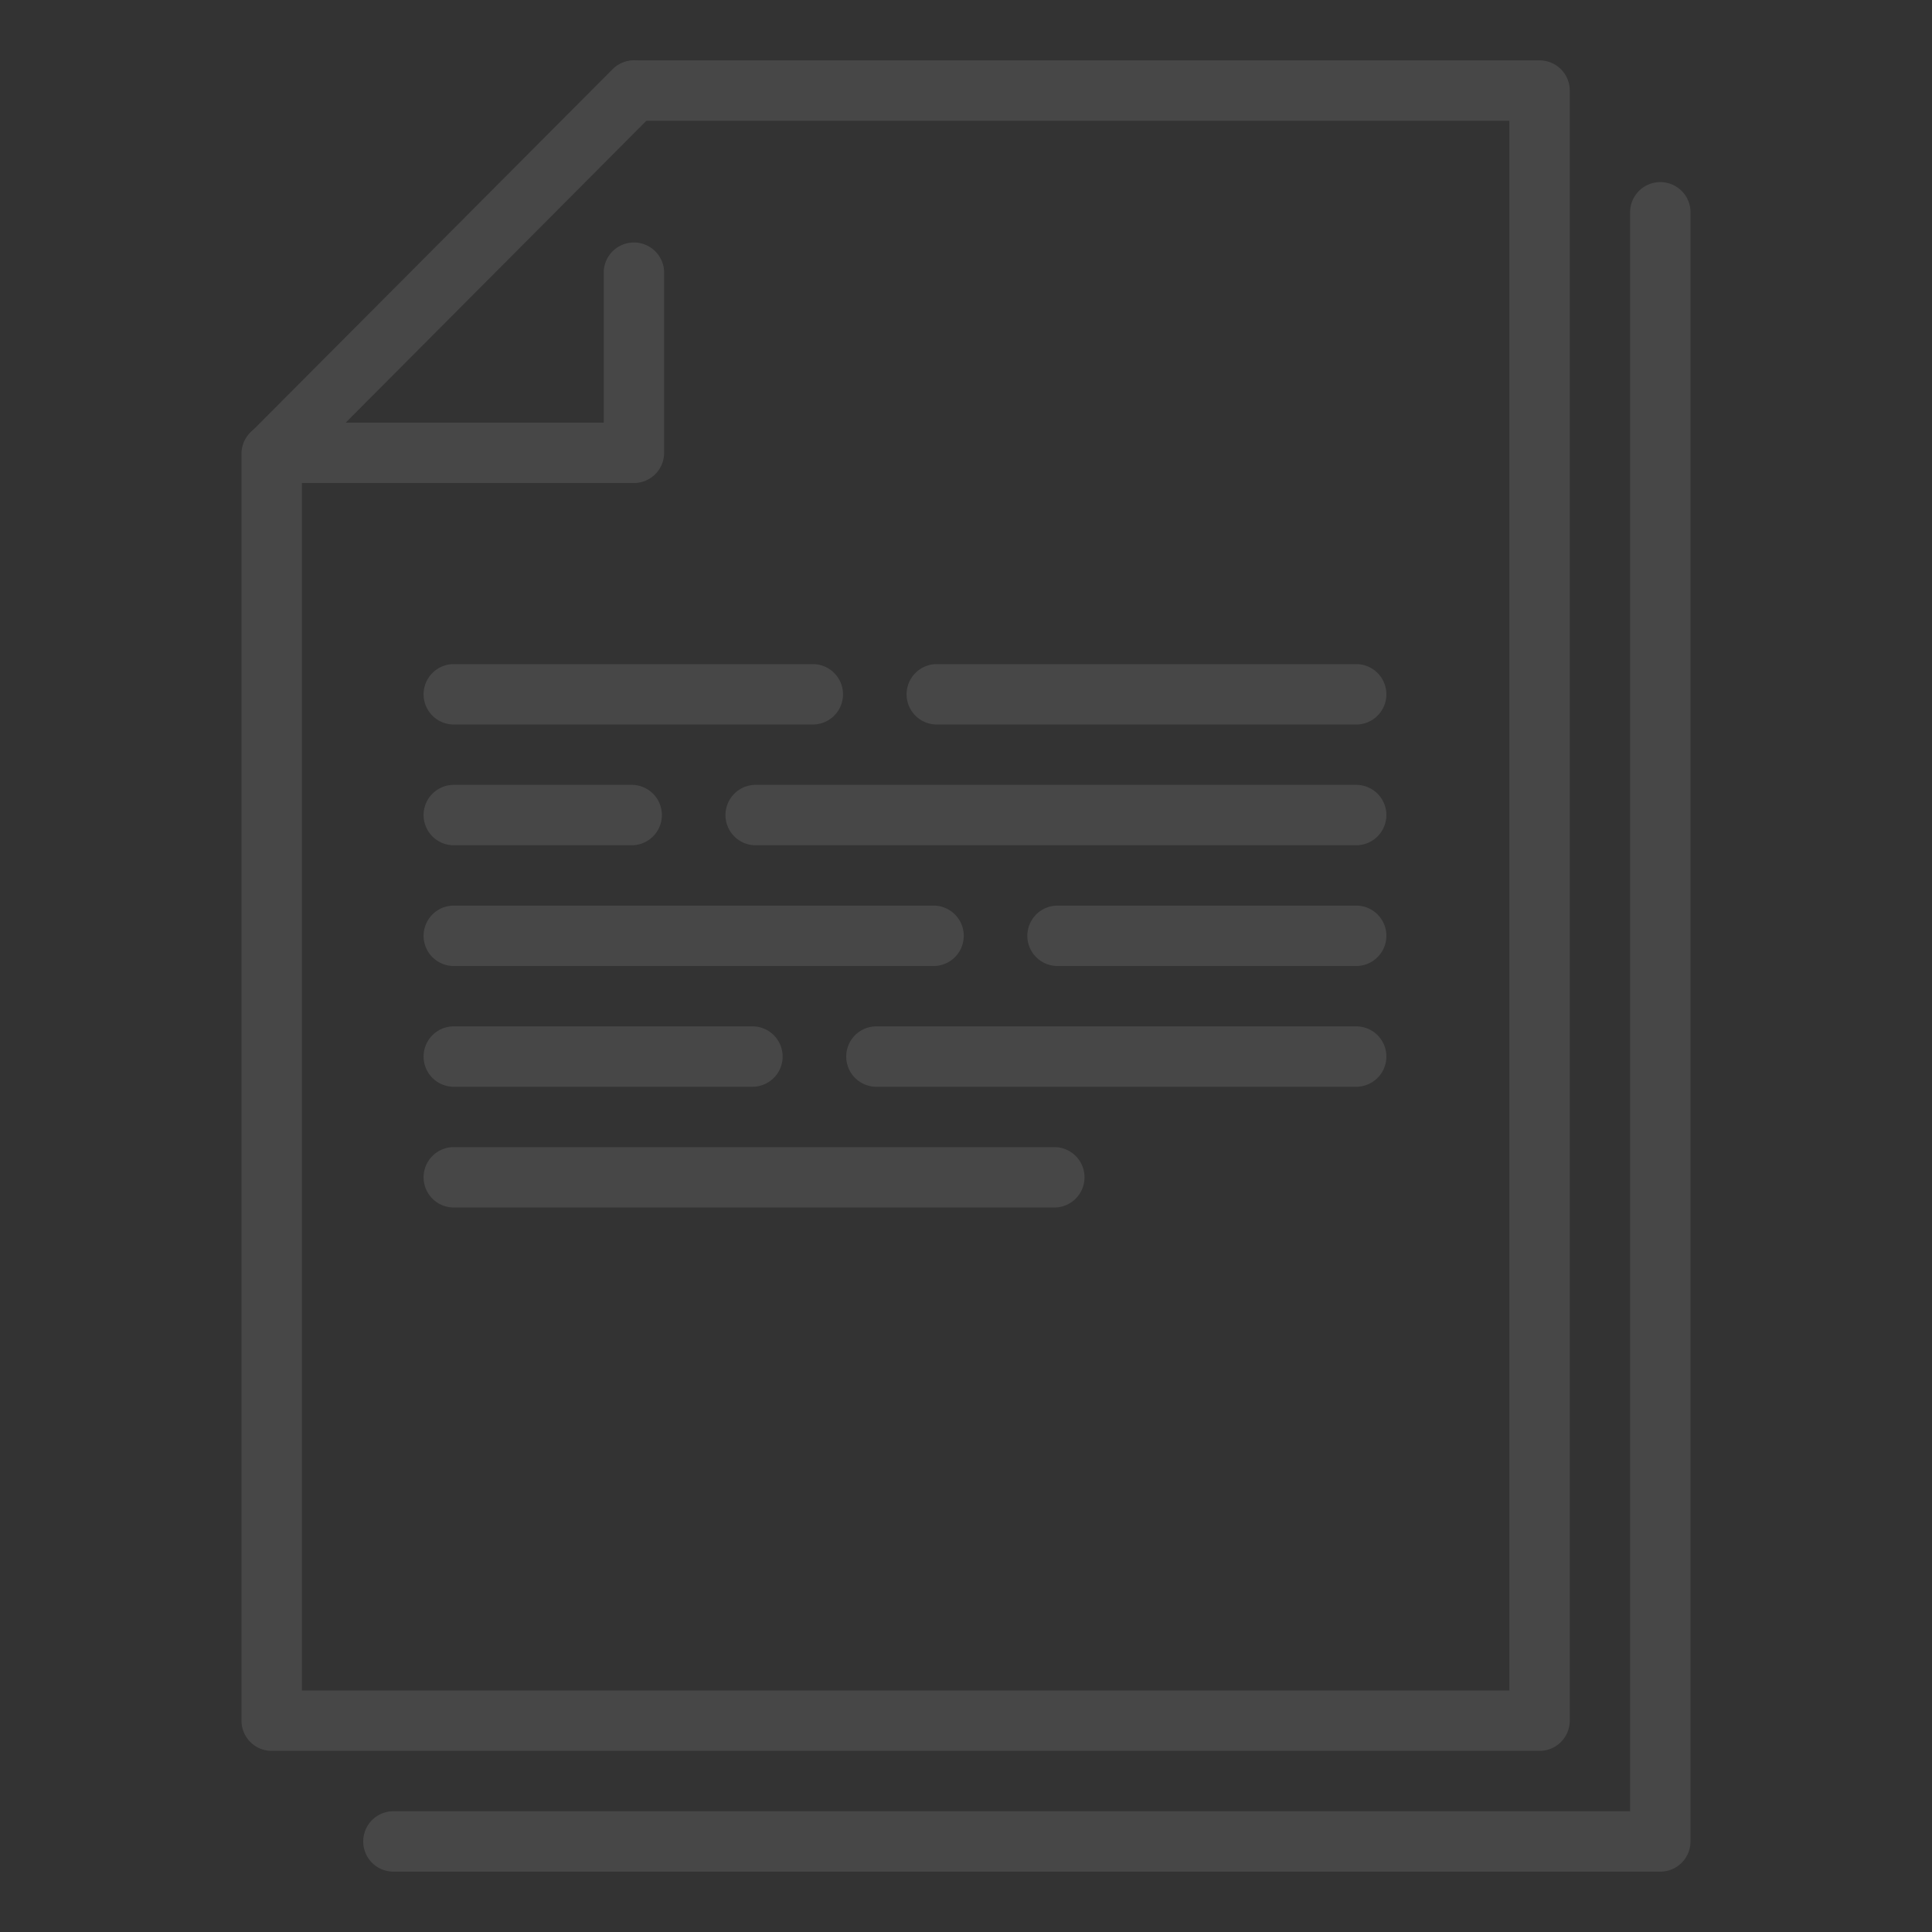<svg width="120" height="120" fill="none" xmlns="http://www.w3.org/2000/svg"><rect width="100%" height="100%" fill="#333333" stroke="none"/><g opacity=".1" fill="#fff"><path d="M103.125 116.25h-78.75a1.876 1.876 0 010-3.75h76.875V13.125a1.876 1.876 0 013.75 0v101.25c0 1.035-.84 1.875-1.875 1.875z"/><path d="M95.625 108.75h-78.75A1.876 1.876 0 0115 106.875v-78.75a1.876 1.876 0 013.75 0V105h75V7.5H39.375a1.876 1.876 0 010-3.75h56.25c1.035 0 1.875.84 1.875 1.875v101.25c0 1.035-.84 1.875-1.875 1.875z"/><path d="M39.374 30h-22.42a1.87 1.87 0 01-1.73-1.158 1.872 1.872 0 01.402-2.04l22.42-22.5a1.876 1.876 0 012.652-.007c.731.73.735 1.92.004 2.65l-19.23 19.306h16.027v-9.375a1.876 1.876 0 013.75 0v11.25c0 1.035-.84 1.875-1.875 1.875zm26.172 45H28.125a1.876 1.876 0 010-3.75h37.421a1.876 1.876 0 010 3.75zm-18.75-7.5H28.125a1.876 1.876 0 010-3.75h18.671a1.876 1.876 0 010 3.75zm37.5 0H54.375a1.876 1.876 0 010-3.75h29.921a1.876 1.876 0 010 3.75zm0-7.5H65.625a1.876 1.876 0 010-3.75h18.671a1.876 1.876 0 010 3.75zm-26.25 0H28.125a1.876 1.876 0 010-3.75h29.921a1.876 1.876 0 010 3.75zm-18.75-7.5H28.125a1.876 1.876 0 010-3.75h11.171a1.876 1.876 0 010 3.75zm45 0H46.875a1.876 1.876 0 010-3.75h37.421a1.876 1.876 0 010 3.75zm0-7.5H58.125a1.876 1.876 0 010-3.75h26.171a1.876 1.876 0 010 3.75zm-33.75 0H28.125a1.876 1.876 0 010-3.75h22.421a1.876 1.876 0 010 3.75z"/></g></svg>